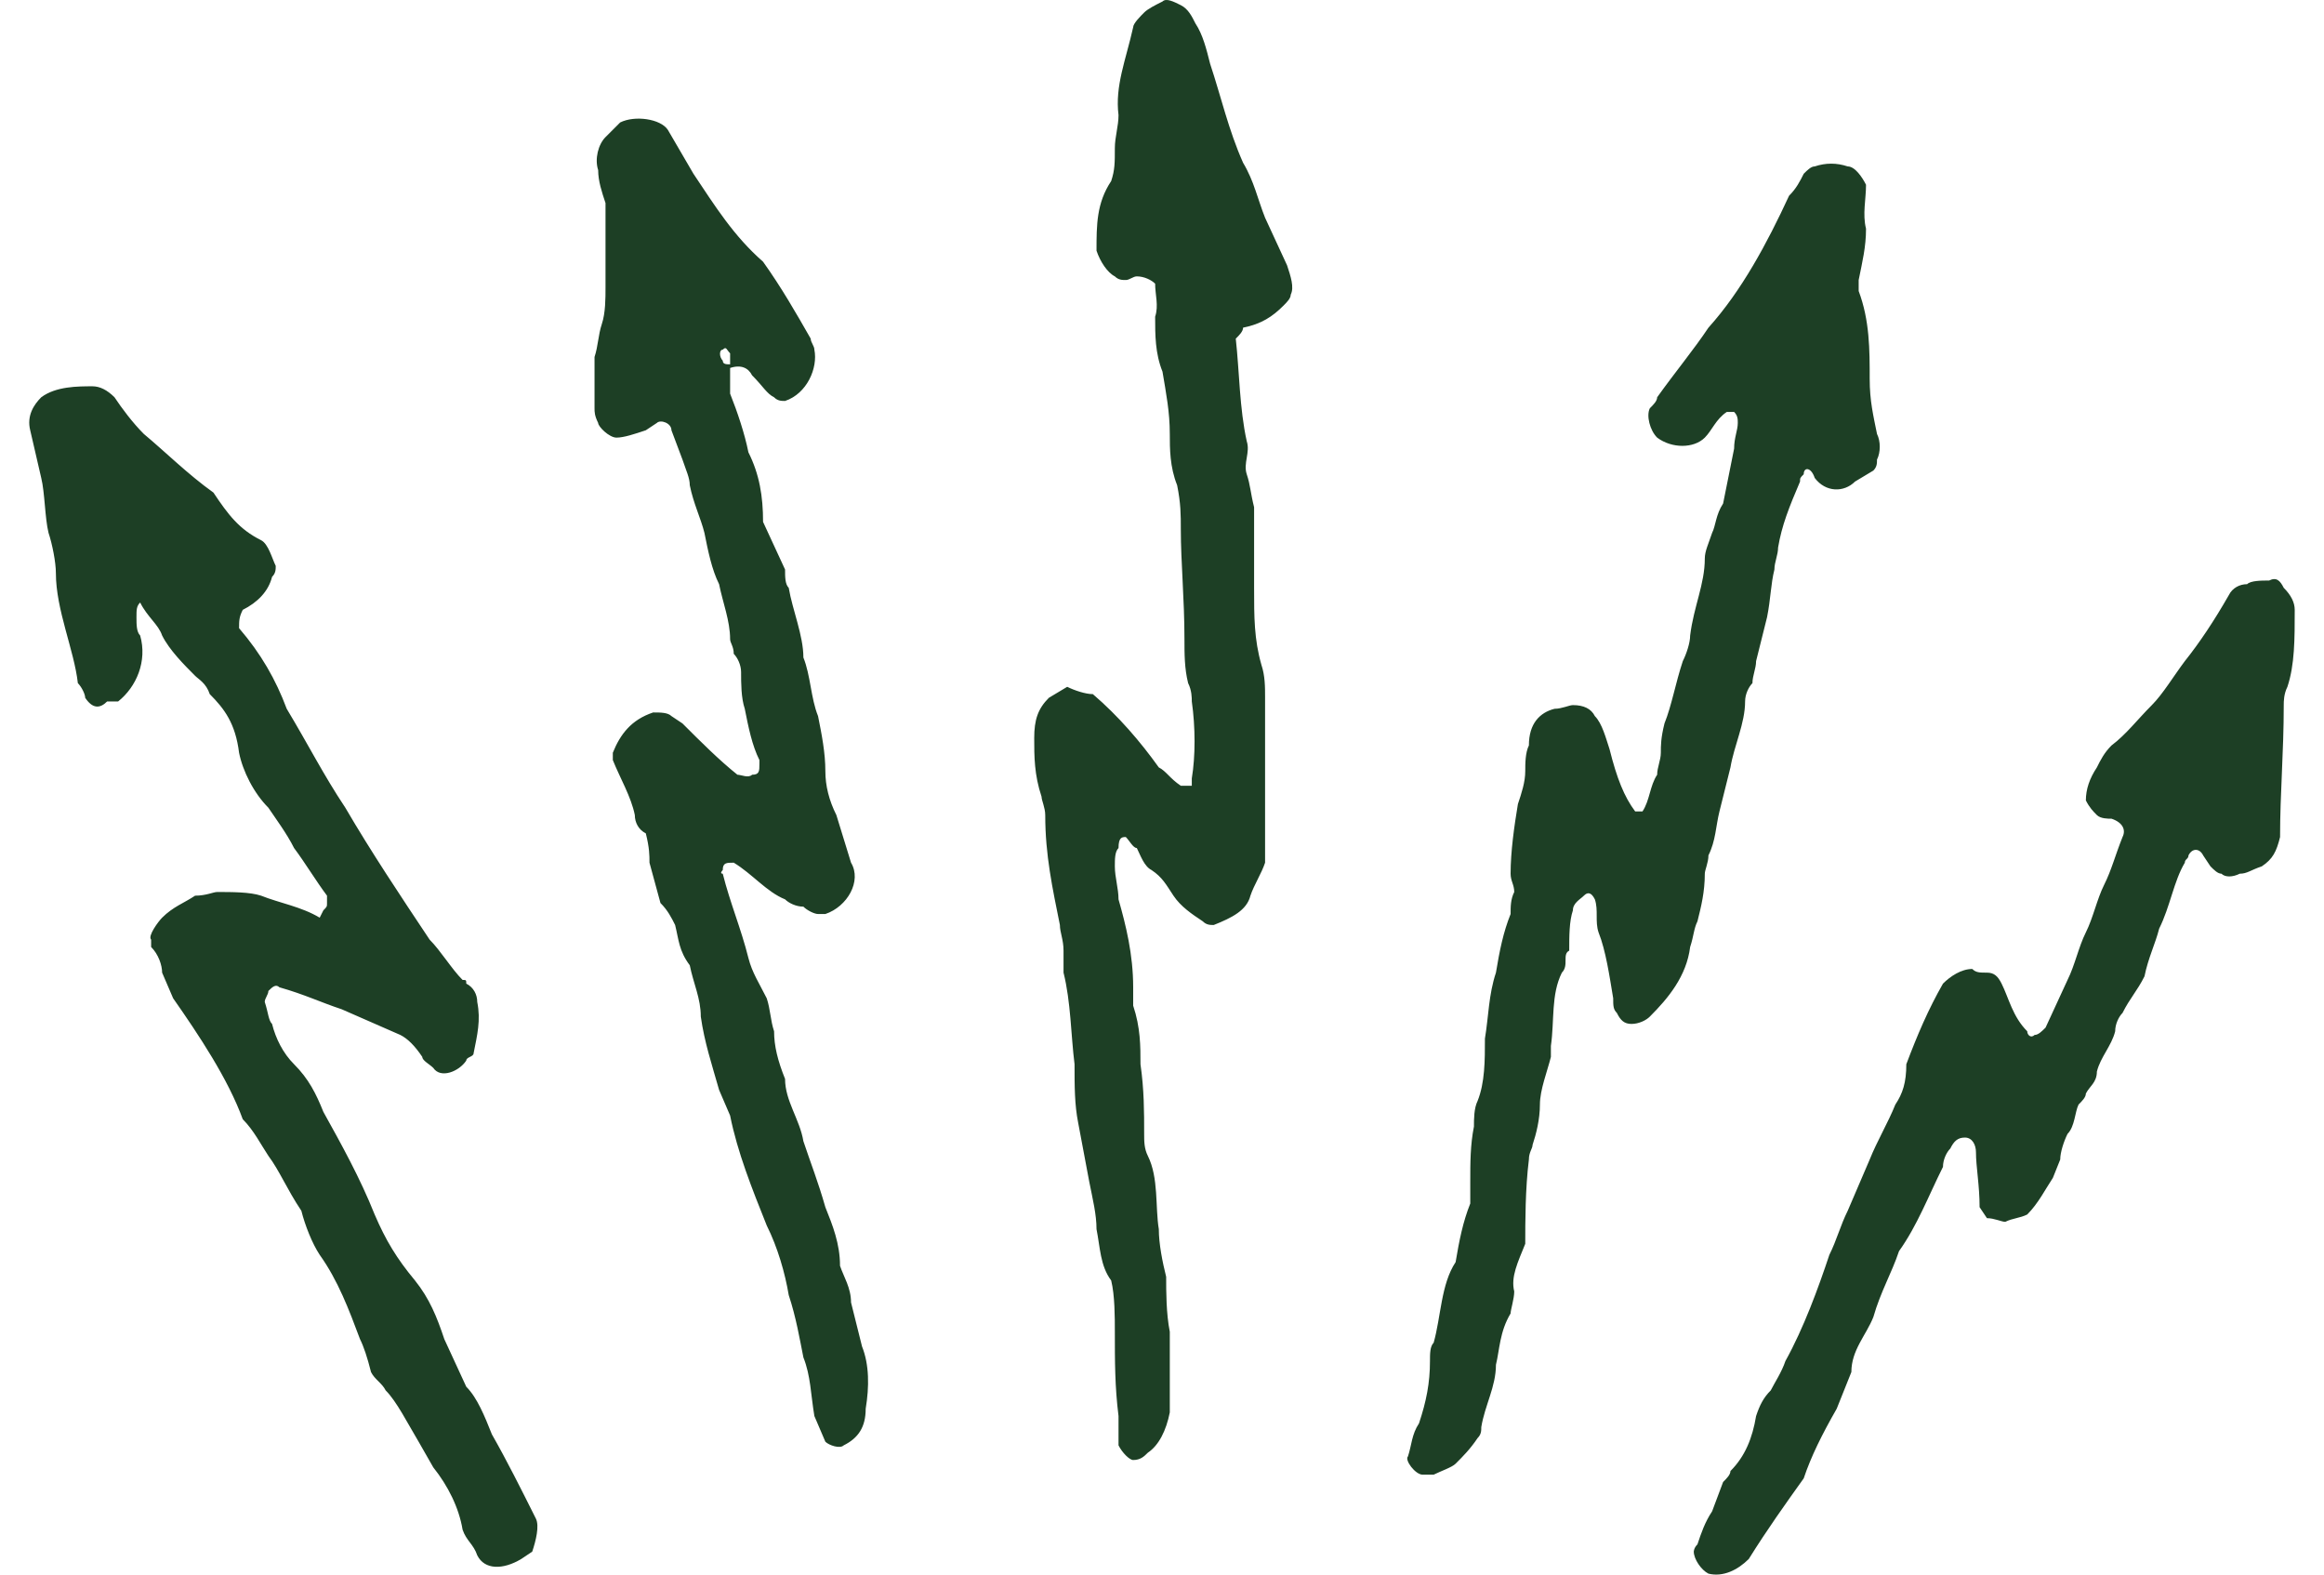 <svg width="62" height="42" viewBox="0 0 62 42" fill="none" xmlns="http://www.w3.org/2000/svg">
<path id="?" d="M14.297 40.508C14.394 40.704 14.297 41.095 14.199 41.388L13.906 41.584C13.417 41.877 12.928 41.877 12.732 41.486C12.635 41.193 12.439 41.095 12.341 40.802C12.244 40.215 11.95 39.629 11.559 39.14L11.168 38.456C10.875 37.967 10.582 37.38 10.289 37.087C10.191 36.892 9.995 36.794 9.898 36.598C9.8 36.207 9.702 35.914 9.604 35.719C9.311 34.937 9.018 34.155 8.529 33.471C8.333 33.177 8.138 32.688 8.04 32.297C7.649 31.711 7.454 31.222 7.16 30.831C6.965 30.538 6.769 30.147 6.476 29.854C6.085 28.779 5.303 27.606 4.619 26.628L4.325 25.944C4.325 25.748 4.228 25.455 4.032 25.26L4.032 25.064C3.934 24.966 4.228 24.575 4.325 24.478C4.619 24.184 4.912 24.087 5.205 23.891C5.499 23.891 5.694 23.793 5.792 23.793C6.183 23.793 6.672 23.793 6.965 23.891C7.454 24.087 8.04 24.184 8.529 24.478L8.627 24.282C8.724 24.184 8.724 24.184 8.724 24.087L8.724 23.891C8.431 23.5 8.138 23.011 7.845 22.62C7.649 22.229 7.356 21.838 7.16 21.545C6.769 21.154 6.476 20.568 6.378 20.079C6.281 19.297 5.987 18.906 5.596 18.515C5.499 18.222 5.303 18.124 5.205 18.026C4.912 17.733 4.521 17.342 4.325 16.951C4.228 16.658 3.934 16.462 3.739 16.071C3.641 16.169 3.641 16.267 3.641 16.462C3.641 16.658 3.641 16.853 3.739 16.951C3.934 17.635 3.641 18.32 3.152 18.71L2.859 18.71C2.664 18.906 2.468 18.906 2.273 18.613C2.273 18.515 2.175 18.32 2.077 18.222C1.979 17.342 1.491 16.267 1.491 15.289C1.491 14.996 1.393 14.507 1.295 14.214C1.197 13.823 1.197 13.139 1.1 12.748L0.806 11.477C0.709 11.086 0.904 10.793 1.1 10.597C1.491 10.304 2.077 10.304 2.468 10.304C2.664 10.304 2.859 10.402 3.055 10.597C3.25 10.891 3.543 11.282 3.837 11.575C4.423 12.064 5.01 12.65 5.694 13.139C6.085 13.725 6.378 14.116 6.965 14.409C7.16 14.507 7.258 14.898 7.356 15.094C7.356 15.191 7.356 15.289 7.258 15.387C7.16 15.778 6.867 16.071 6.476 16.267C6.378 16.462 6.378 16.56 6.378 16.756C6.965 17.44 7.356 18.124 7.649 18.906C8.236 19.883 8.627 20.665 9.213 21.545C9.898 22.718 10.68 23.891 11.462 25.064C11.755 25.357 12.048 25.846 12.341 26.139C12.439 26.139 12.439 26.139 12.439 26.237C12.635 26.335 12.732 26.53 12.732 26.726C12.83 27.215 12.732 27.606 12.635 28.094C12.635 28.192 12.439 28.192 12.439 28.29C12.244 28.583 11.755 28.779 11.559 28.485C11.462 28.387 11.266 28.29 11.266 28.192C11.071 27.899 10.875 27.703 10.68 27.606L9.116 26.921C8.529 26.726 8.138 26.53 7.454 26.335C7.356 26.237 7.258 26.335 7.16 26.433C7.16 26.53 7.063 26.628 7.063 26.726C7.16 27.019 7.16 27.215 7.258 27.312C7.356 27.703 7.551 28.094 7.845 28.387C8.236 28.779 8.431 29.169 8.627 29.658C9.116 30.538 9.604 31.418 9.995 32.395C10.289 33.08 10.582 33.568 11.071 34.155C11.462 34.643 11.657 35.132 11.853 35.719L12.439 36.989C12.732 37.283 12.928 37.771 13.123 38.26C13.514 38.944 13.906 39.726 14.297 40.508ZM23.095 37.576C23.095 38.065 22.899 38.358 22.508 38.553C22.41 38.651 22.117 38.553 22.019 38.456L21.726 37.771C21.628 37.185 21.628 36.696 21.433 36.207C21.335 35.719 21.237 35.132 21.042 34.546C20.944 33.959 20.748 33.275 20.455 32.688C20.064 31.711 19.673 30.733 19.478 29.756L19.184 29.072C18.989 28.387 18.793 27.801 18.696 27.117C18.696 26.628 18.5 26.237 18.402 25.748C18.109 25.357 18.109 25.064 18.011 24.673C17.913 24.478 17.816 24.282 17.62 24.087L17.327 23.011C17.327 22.816 17.327 22.62 17.229 22.229C17.034 22.132 16.936 21.936 16.936 21.741C16.838 21.252 16.545 20.763 16.349 20.274L16.349 20.079C16.545 19.59 16.838 19.199 17.425 19.004C17.62 19.004 17.816 19.004 17.913 19.101L18.207 19.297C18.696 19.786 19.184 20.274 19.673 20.665C19.771 20.665 19.966 20.763 20.064 20.665C20.26 20.665 20.26 20.568 20.26 20.372L20.26 20.274C20.064 19.883 19.966 19.395 19.869 18.906C19.771 18.613 19.771 18.222 19.771 17.928C19.771 17.733 19.673 17.538 19.575 17.44C19.575 17.244 19.478 17.146 19.478 17.049C19.478 16.56 19.282 16.071 19.184 15.582C18.989 15.191 18.891 14.703 18.793 14.214C18.696 13.823 18.5 13.432 18.402 12.943C18.402 12.748 18.305 12.552 18.207 12.259L17.913 11.477C17.913 11.282 17.62 11.184 17.523 11.282L17.229 11.477C16.936 11.575 16.643 11.673 16.447 11.673C16.252 11.673 15.958 11.379 15.958 11.282C15.861 11.086 15.861 10.988 15.861 10.891L15.861 9.522C15.958 9.229 15.958 8.936 16.056 8.642C16.154 8.349 16.154 7.958 16.154 7.665L16.154 5.417C16.056 5.123 15.958 4.83 15.958 4.537C15.861 4.244 15.958 3.853 16.154 3.657L16.545 3.266C16.936 3.071 17.62 3.168 17.816 3.462L18.5 4.635C19.087 5.514 19.575 6.296 20.357 6.981C20.846 7.665 21.237 8.349 21.628 9.033C21.628 9.131 21.726 9.229 21.726 9.327C21.824 9.815 21.53 10.5 20.944 10.695C20.846 10.695 20.748 10.695 20.651 10.597C20.455 10.5 20.357 10.304 20.064 10.011C19.966 9.815 19.771 9.718 19.478 9.815L19.478 10.5C19.673 10.988 19.869 11.575 19.966 12.064C20.26 12.65 20.357 13.236 20.357 13.921L20.944 15.191C20.944 15.387 20.944 15.582 21.042 15.68C21.14 16.267 21.433 16.951 21.433 17.538C21.628 18.026 21.628 18.613 21.824 19.101C21.922 19.59 22.019 20.079 22.019 20.568C22.019 20.959 22.117 21.35 22.313 21.741L22.704 23.011C22.997 23.5 22.606 24.184 22.019 24.38L21.824 24.38C21.726 24.38 21.53 24.282 21.433 24.184C21.237 24.184 21.042 24.087 20.944 23.989C20.455 23.793 20.064 23.305 19.575 23.011C19.38 23.011 19.282 23.011 19.282 23.207C19.282 23.207 19.184 23.305 19.282 23.305C19.478 24.087 19.771 24.771 19.966 25.553C20.064 25.944 20.26 26.237 20.455 26.628C20.553 26.921 20.553 27.215 20.651 27.508C20.651 27.899 20.748 28.29 20.944 28.779C20.944 29.365 21.335 29.854 21.433 30.44C21.628 31.027 21.824 31.515 22.019 32.2C22.215 32.688 22.41 33.177 22.41 33.764C22.508 34.057 22.704 34.35 22.704 34.741L22.997 35.914C23.192 36.403 23.192 36.989 23.095 37.576ZM19.478 9.718L19.478 9.424C19.38 9.327 19.38 9.229 19.282 9.327C19.184 9.327 19.184 9.522 19.282 9.62C19.282 9.718 19.38 9.718 19.478 9.718ZM34.434 7.86C34.434 7.958 34.337 8.056 34.239 8.154C33.946 8.447 33.652 8.642 33.163 8.74C33.163 8.838 33.066 8.936 32.968 9.033C33.066 9.913 33.066 10.891 33.261 11.77C33.359 12.064 33.163 12.357 33.261 12.65C33.359 12.943 33.359 13.139 33.457 13.53L33.457 15.68C33.457 16.462 33.457 17.049 33.652 17.733C33.75 18.026 33.75 18.32 33.75 18.613L33.75 22.425C33.75 22.718 33.75 22.816 33.75 23.011C33.652 23.305 33.457 23.598 33.359 23.891C33.261 24.282 32.87 24.478 32.381 24.673C32.284 24.673 32.186 24.673 32.088 24.575C31.795 24.38 31.502 24.184 31.306 23.891C31.111 23.598 31.013 23.402 30.72 23.207C30.524 23.109 30.426 22.816 30.328 22.62C30.231 22.62 30.133 22.425 30.035 22.327C29.938 22.327 29.84 22.327 29.84 22.62C29.742 22.718 29.742 22.914 29.742 23.109C29.742 23.402 29.84 23.696 29.84 23.989C30.035 24.673 30.231 25.455 30.231 26.335L30.231 26.824C30.426 27.41 30.426 27.899 30.426 28.387C30.524 29.072 30.524 29.658 30.524 30.245C30.524 30.44 30.524 30.636 30.622 30.831C30.915 31.418 30.817 32.2 30.915 32.786C30.915 33.177 31.013 33.666 31.111 34.057C31.111 34.448 31.111 35.034 31.208 35.523L31.208 37.674C31.111 38.162 30.915 38.553 30.622 38.749C30.524 38.847 30.426 38.944 30.231 38.944C30.133 38.944 29.938 38.749 29.84 38.553L29.84 38.456C29.84 38.26 29.84 38.065 29.84 37.771C29.742 36.989 29.742 36.305 29.742 35.523C29.742 35.132 29.742 34.546 29.644 34.155C29.351 33.764 29.351 33.275 29.253 32.786C29.253 32.395 29.155 32.004 29.058 31.515L28.764 29.951C28.667 29.463 28.667 28.974 28.667 28.387C28.569 27.606 28.569 26.726 28.373 25.944L28.373 25.357C28.373 25.064 28.276 24.869 28.276 24.673C28.08 23.696 27.885 22.816 27.885 21.741C27.885 21.545 27.787 21.35 27.787 21.252C27.591 20.665 27.591 20.177 27.591 19.688C27.591 19.199 27.689 18.906 27.982 18.613L28.471 18.32C28.667 18.417 28.96 18.515 29.155 18.515C29.84 19.101 30.426 19.786 30.915 20.47C31.111 20.568 31.208 20.763 31.502 20.959L31.795 20.959C31.795 20.959 31.795 20.861 31.795 20.763C31.893 20.177 31.893 19.395 31.795 18.71C31.795 18.613 31.795 18.417 31.697 18.222C31.599 17.831 31.599 17.44 31.599 17.049C31.599 15.973 31.502 14.996 31.502 14.116C31.502 13.725 31.502 13.432 31.404 12.943C31.208 12.454 31.208 11.966 31.208 11.575C31.208 10.988 31.111 10.5 31.013 9.913C30.817 9.424 30.817 8.936 30.817 8.447C30.915 8.154 30.817 7.86 30.817 7.567C30.72 7.469 30.524 7.372 30.328 7.372C30.231 7.372 30.133 7.469 30.035 7.469C29.938 7.469 29.84 7.469 29.742 7.372C29.547 7.274 29.351 6.981 29.253 6.687C29.253 6.003 29.253 5.417 29.644 4.83C29.742 4.537 29.742 4.341 29.742 3.95C29.742 3.657 29.84 3.364 29.84 3.071C29.742 2.289 30.035 1.604 30.231 0.725C30.231 0.627 30.426 0.431 30.524 0.334C30.622 0.236 30.817 0.138 31.013 0.04C31.111 -0.057 31.306 0.04 31.502 0.138C31.697 0.236 31.795 0.431 31.893 0.627C32.088 0.92 32.186 1.311 32.284 1.702C32.577 2.582 32.772 3.462 33.163 4.341C33.457 4.83 33.554 5.319 33.75 5.808L34.337 7.078C34.434 7.372 34.532 7.665 34.434 7.86ZM50.075 12.259C50.075 12.357 50.075 12.454 49.977 12.552L49.489 12.845C49.195 13.139 48.707 13.139 48.413 12.748C48.316 12.454 48.12 12.454 48.12 12.65C48.022 12.748 48.022 12.748 48.022 12.845C47.729 13.53 47.534 14.018 47.436 14.605C47.436 14.8 47.338 14.996 47.338 15.191C47.24 15.582 47.24 15.973 47.142 16.462L46.849 17.635C46.849 17.831 46.752 18.026 46.752 18.222C46.654 18.32 46.556 18.515 46.556 18.71C46.556 19.297 46.263 19.883 46.165 20.47L45.872 21.643C45.774 22.034 45.774 22.425 45.578 22.816C45.578 23.011 45.481 23.207 45.481 23.305C45.481 23.793 45.383 24.184 45.285 24.575C45.187 24.771 45.187 24.966 45.09 25.26C44.992 26.042 44.503 26.628 44.014 27.117C43.917 27.215 43.721 27.312 43.526 27.312C43.33 27.312 43.232 27.215 43.135 27.019C43.037 26.921 43.037 26.824 43.037 26.628C42.939 26.042 42.841 25.357 42.646 24.869C42.548 24.575 42.646 24.282 42.548 23.989C42.45 23.793 42.352 23.793 42.255 23.891C42.157 23.989 41.962 24.087 41.962 24.282C41.864 24.575 41.864 24.966 41.864 25.357C41.668 25.455 41.864 25.748 41.668 25.944C41.375 26.53 41.473 27.215 41.375 27.899L41.375 28.192C41.277 28.583 41.082 29.072 41.082 29.463C41.082 29.854 40.984 30.245 40.886 30.538C40.886 30.636 40.788 30.733 40.788 30.929C40.691 31.711 40.691 32.591 40.691 33.177C40.495 33.666 40.3 34.057 40.397 34.448C40.397 34.643 40.3 34.937 40.3 35.034C40.006 35.523 40.006 36.012 39.909 36.403C39.909 36.989 39.615 37.478 39.518 38.065C39.518 38.162 39.518 38.26 39.42 38.358C39.224 38.651 39.029 38.847 38.833 39.042C38.736 39.14 38.442 39.238 38.247 39.335L37.953 39.335C37.758 39.335 37.465 38.944 37.562 38.847C37.66 38.553 37.66 38.26 37.856 37.967C38.051 37.38 38.149 36.892 38.149 36.305C38.149 36.11 38.149 35.914 38.247 35.816C38.442 35.132 38.442 34.252 38.833 33.666C38.931 33.08 39.029 32.591 39.224 32.102L39.224 31.515C39.224 31.027 39.224 30.538 39.322 30.049C39.322 29.854 39.322 29.561 39.42 29.365C39.615 28.876 39.615 28.29 39.615 27.703C39.713 27.117 39.713 26.53 39.909 25.944C40.006 25.357 40.104 24.869 40.3 24.38C40.3 24.184 40.3 23.989 40.397 23.793C40.397 23.598 40.3 23.5 40.3 23.305C40.3 22.718 40.397 22.034 40.495 21.447C40.593 21.154 40.691 20.861 40.691 20.568C40.691 20.372 40.691 20.079 40.788 19.883C40.788 19.297 41.082 19.004 41.473 18.906C41.668 18.906 41.864 18.808 41.962 18.808C42.255 18.808 42.45 18.906 42.548 19.101C42.743 19.297 42.841 19.688 42.939 19.981C43.135 20.763 43.33 21.252 43.623 21.643L43.721 21.643C43.819 21.643 43.819 21.643 43.819 21.643C44.014 21.35 44.014 20.959 44.21 20.665C44.21 20.47 44.308 20.274 44.308 20.079C44.308 19.883 44.308 19.688 44.405 19.297C44.601 18.808 44.699 18.222 44.894 17.635C44.992 17.44 45.09 17.146 45.09 16.951C45.187 16.169 45.481 15.582 45.481 14.898C45.481 14.703 45.578 14.507 45.676 14.214C45.774 14.018 45.774 13.725 45.969 13.432L46.263 11.966C46.263 11.673 46.361 11.477 46.361 11.282C46.361 11.184 46.361 11.086 46.263 10.988L46.067 10.988C45.774 11.184 45.676 11.477 45.481 11.673C45.187 11.966 44.601 11.966 44.21 11.673C44.014 11.477 43.917 11.086 44.014 10.891C44.112 10.793 44.21 10.695 44.21 10.597C44.699 9.913 45.187 9.327 45.578 8.74C46.458 7.763 47.142 6.492 47.729 5.221C47.925 5.026 48.022 4.83 48.12 4.635C48.218 4.537 48.316 4.439 48.413 4.439C48.707 4.341 49 4.341 49.293 4.439C49.489 4.439 49.684 4.732 49.782 4.928C49.782 5.319 49.684 5.71 49.782 6.101C49.782 6.59 49.684 6.981 49.586 7.469L49.586 7.763C49.88 8.545 49.88 9.327 49.88 10.109C49.88 10.695 49.977 11.086 50.075 11.575C50.173 11.77 50.173 12.064 50.075 12.259ZM61.219 16.267C61.219 17.049 61.219 17.733 61.024 18.32C60.926 18.515 60.926 18.71 60.926 18.808C60.926 20.079 60.828 21.154 60.828 22.327C60.731 22.718 60.633 22.914 60.34 23.109C60.046 23.207 59.949 23.305 59.753 23.305C59.557 23.402 59.362 23.402 59.264 23.305C59.166 23.305 59.069 23.207 58.971 23.109L58.776 22.816C58.678 22.62 58.482 22.62 58.385 22.816C58.385 22.914 58.287 22.914 58.287 23.011C57.993 23.5 57.896 24.184 57.602 24.771C57.505 25.162 57.309 25.553 57.211 26.042C57.016 26.433 56.82 26.628 56.625 27.019C56.527 27.117 56.429 27.312 56.429 27.508C56.332 27.899 56.038 28.192 55.941 28.583C55.941 28.876 55.745 28.974 55.647 29.169C55.647 29.267 55.55 29.365 55.452 29.463C55.354 29.658 55.354 30.049 55.158 30.245C55.061 30.44 54.963 30.733 54.963 30.929L54.767 31.418C54.572 31.711 54.377 32.102 54.083 32.395C53.888 32.493 53.692 32.493 53.497 32.591C53.399 32.591 53.203 32.493 53.008 32.493L52.812 32.2C52.812 31.613 52.715 31.125 52.715 30.733C52.715 30.538 52.617 30.343 52.421 30.343C52.226 30.343 52.128 30.44 52.03 30.636C51.933 30.733 51.835 30.929 51.835 31.125C51.444 31.907 51.151 32.688 50.662 33.373C50.466 33.959 50.173 34.448 49.977 35.132C49.782 35.621 49.391 36.012 49.391 36.598L49 37.576C48.609 38.26 48.316 38.847 48.12 39.433C47.631 40.117 47.142 40.802 46.654 41.584C46.361 41.877 45.969 42.072 45.578 41.975C45.383 41.877 45.187 41.584 45.187 41.388C45.187 41.388 45.187 41.29 45.285 41.193C45.383 40.899 45.481 40.606 45.676 40.313L45.969 39.531C46.067 39.433 46.165 39.335 46.165 39.238C46.556 38.847 46.752 38.358 46.849 37.771C46.947 37.478 47.045 37.283 47.24 37.087C47.338 36.892 47.534 36.598 47.631 36.305C48.12 35.425 48.511 34.35 48.804 33.471C49 33.08 49.098 32.688 49.293 32.297L49.88 30.929C50.075 30.44 50.368 29.951 50.564 29.463C50.76 29.169 50.857 28.876 50.857 28.387C51.151 27.606 51.444 26.921 51.835 26.237C52.03 26.042 52.324 25.846 52.617 25.846C52.715 25.944 52.812 25.944 53.008 25.944C53.203 25.944 53.301 26.042 53.399 26.237C53.594 26.628 53.692 27.117 54.083 27.508C54.083 27.606 54.181 27.703 54.279 27.606C54.377 27.606 54.474 27.508 54.572 27.41L55.158 26.139C55.354 25.748 55.452 25.26 55.647 24.869C55.843 24.478 55.941 23.989 56.136 23.598C56.332 23.207 56.429 22.816 56.625 22.327C56.723 22.132 56.625 21.936 56.332 21.838C56.234 21.838 56.038 21.838 55.941 21.741C55.843 21.643 55.745 21.545 55.647 21.35C55.647 21.056 55.745 20.763 55.941 20.47C56.038 20.274 56.136 20.079 56.332 19.883C56.723 19.59 57.016 19.199 57.407 18.808C57.7 18.515 57.993 18.026 58.287 17.635C58.678 17.146 59.069 16.56 59.46 15.876C59.557 15.68 59.753 15.582 59.949 15.582C60.046 15.485 60.34 15.485 60.535 15.485C60.731 15.387 60.828 15.485 60.926 15.68C61.122 15.876 61.219 16.071 61.219 16.267Z" fill="#1D3F25"/>
</svg>
